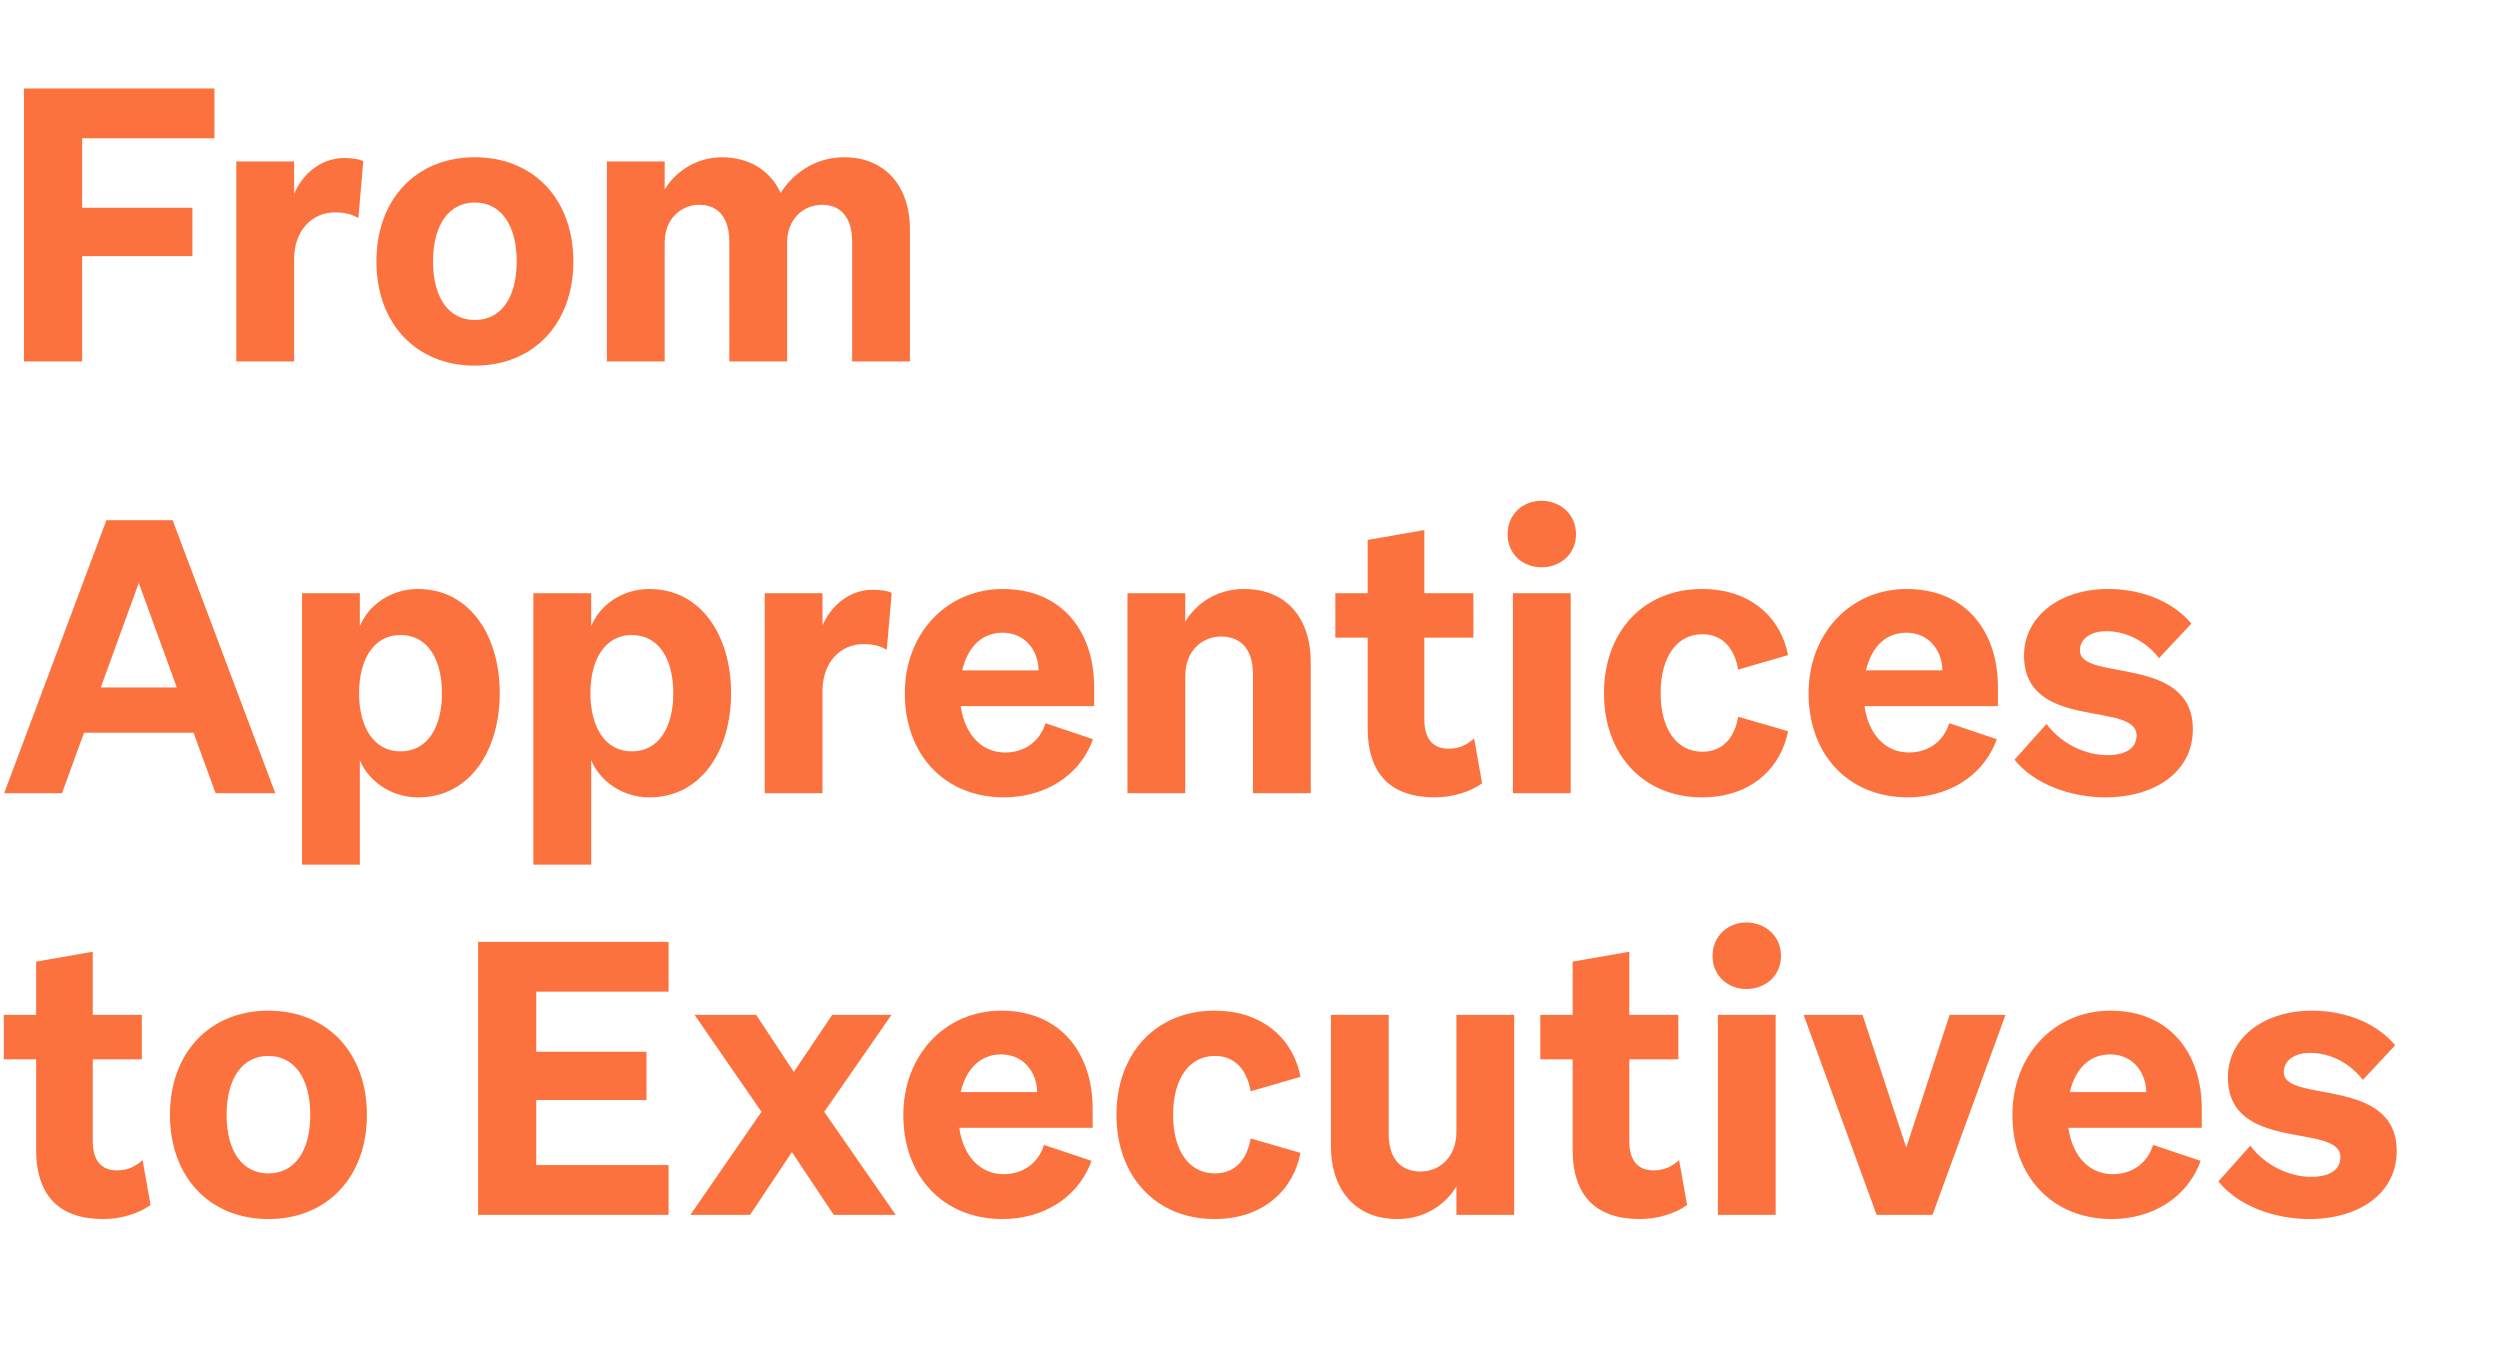 <svg width="249" height="136" viewBox="0 0 249 136" fill="none" xmlns="http://www.w3.org/2000/svg"><path d="M8.18 36V25.51h10.983V20.7H8.18v-6.93h13.18V8.809H2.385V36H8.18zm28.005-19.958c-.416-.19-1.06-.303-1.893-.303-2.31 0-4.128 1.553-4.999 3.56V16.08h-5.756V36h5.756V25.813c0-2.878 1.818-4.658 4.052-4.658.985 0 1.629.151 2.348.568l.492-5.68zm20.922 9.998c0-6.173-3.939-10.377-9.809-10.377-5.87 0-9.808 4.204-9.808 10.377 0 6.173 3.938 10.377 9.808 10.377 5.87 0 9.809-4.204 9.809-10.377zm-13.975 0c0-3.711 1.629-5.87 4.166-5.87 2.538 0 4.166 2.159 4.166 5.87 0 3.711-1.628 5.832-4.166 5.832-2.537 0-4.166-2.12-4.166-5.832zm23.07-1.856c0-2.461 1.704-3.787 3.446-3.787 2.083 0 2.992 1.553 2.992 3.636V36h5.757V24.184c0-2.461 1.704-3.787 3.484-3.787 2.082 0 2.991 1.553 2.991 3.636V36h5.757V22.859c0-4.355-2.5-7.196-6.552-7.196-3.143 0-5.302 1.894-6.324 3.56-.985-2.196-3.106-3.56-5.832-3.56-2.613 0-4.696 1.477-5.719 3.22V16.08h-5.756V36h5.756V24.184zM21.472 79h5.946L17.193 51.809h-6.59L.418 79h5.756l2.196-6.021h10.907L21.473 79zm-7.65-20.943l3.788 10.415h-7.574l3.787-10.414zM35.84 75.706c.833 2.045 3.068 3.712 5.794 3.712 5.188 0 8.142-4.696 8.142-10.377 0-5.68-2.953-10.377-8.142-10.377-2.727 0-4.96 1.629-5.794 3.712V59.08h-5.756v27.04h5.756V75.705zm4.052-.87c-2.689 0-4.128-2.462-4.128-5.795 0-3.333 1.44-5.794 4.128-5.794 2.727 0 4.128 2.461 4.128 5.794 0 3.333-1.401 5.794-4.128 5.794zm18.989.87c.833 2.045 3.067 3.712 5.794 3.712 5.188 0 8.142-4.696 8.142-10.377 0-5.68-2.954-10.377-8.142-10.377-2.727 0-4.961 1.629-5.795 3.712V59.08h-5.756v27.04h5.757V75.705zm4.052-.87c-2.69 0-4.128-2.462-4.128-5.795 0-3.333 1.439-5.794 4.128-5.794 2.726 0 4.128 2.461 4.128 5.794 0 3.333-1.402 5.794-4.128 5.794zm25.88-15.793c-.416-.19-1.06-.303-1.893-.303-2.31 0-4.128 1.553-4.999 3.56V59.08h-5.756V79h5.756V68.813c0-2.878 1.818-4.658 4.052-4.658.985 0 1.629.151 2.348.568l.493-5.68zm20.051 14.58l-4.734-1.59c-.568 1.818-2.083 2.916-4.014 2.916-2.31 0-4.015-1.742-4.431-4.62h13.292v-1.894c0-5.605-3.257-9.77-9.089-9.77-5.642 0-9.77 4.468-9.77 10.376 0 6.173 4.014 10.377 9.884 10.377 3.901 0 7.498-2.008 8.862-5.795zM99.849 63.02c2.235 0 3.56 1.742 3.598 3.749h-7.612c.568-2.424 2.045-3.75 4.014-3.75zM112.296 79h5.757V67.336c0-2.575 1.742-3.939 3.559-3.939 2.197 0 3.181 1.553 3.181 3.712V79h5.757V65.935c0-4.393-2.462-7.272-6.628-7.272-2.878 0-4.885 1.591-5.869 3.257v-2.84h-5.757V79zm23.923-6.514c0 4.772 2.462 6.93 6.703 6.93 1.78 0 3.56-.567 4.696-1.4l-.795-4.47c-.682.606-1.439 1.023-2.537 1.023-1.515 0-2.424-.909-2.424-2.916v-8.142h4.885V59.08h-4.885v-6.286l-5.643.984v5.302H133v4.43h3.219v8.976zm13.935-19.276c0 2.007 1.553 3.295 3.371 3.295 1.856 0 3.446-1.288 3.446-3.295 0-2.007-1.59-3.333-3.446-3.333-1.818 0-3.371 1.326-3.371 3.333zm6.287 5.87h-5.756V79h5.756V59.08zm8.958 9.96c0-3.522 1.552-5.87 4.165-5.87 2.083 0 3.219 1.515 3.56 3.522l4.961-1.44c-.644-3.521-3.522-6.589-8.558-6.589-5.833 0-9.771 4.242-9.771 10.377 0 6.135 3.938 10.377 9.771 10.377 5.036 0 7.914-3.106 8.558-6.59l-4.961-1.439c-.341 2.007-1.477 3.484-3.56 3.484-2.613 0-4.165-2.31-4.165-5.832zm33.481 4.582l-4.734-1.59c-.568 1.818-2.083 2.916-4.015 2.916-2.31 0-4.014-1.742-4.43-4.62h13.292v-1.894c0-5.605-3.257-9.77-9.089-9.77-5.643 0-9.77 4.468-9.77 10.376 0 6.173 4.014 10.377 9.884 10.377 3.901 0 7.498-2.008 8.862-5.795zm-9.014-10.603c2.235 0 3.56 1.742 3.598 3.749h-7.612c.568-2.424 2.045-3.75 4.014-3.75zm10.781 12.648c1.931 2.424 5.567 3.75 9.051 3.75 4.885 0 8.71-2.5 8.71-6.78 0-7.46-11.247-4.733-11.247-7.838 0-1.175 1.06-1.932 2.613-1.932 2.045 0 3.976 1.023 5.264 2.689l3.219-3.446c-1.591-1.932-4.545-3.447-8.294-3.447-4.847 0-8.369 2.765-8.369 6.628 0 7.574 11.209 4.506 11.209 7.953 0 1.287-1.098 1.969-2.916 1.969-2.196 0-4.582-1.136-6.059-3.105l-3.181 3.56zM3.597 114.486c0 4.772 2.462 6.931 6.704 6.931 1.78 0 3.56-.568 4.696-1.402l-.796-4.468c-.681.606-1.439 1.022-2.537 1.022-1.515 0-2.424-.909-2.424-2.916v-8.142h4.886v-4.431H9.24v-6.287l-5.642.985v5.302H.378v4.431h3.22v8.975zm32.947-3.446c0-6.173-3.938-10.377-9.808-10.377-5.87 0-9.809 4.204-9.809 10.377 0 6.173 3.939 10.377 9.808 10.377 5.87 0 9.81-4.204 9.81-10.377zm-13.974 0c0-3.711 1.628-5.87 4.165-5.87 2.538 0 4.166 2.159 4.166 5.87 0 3.711-1.628 5.832-4.166 5.832-2.537 0-4.165-2.121-4.165-5.832zm25.046-17.231V121H66.59v-4.961H53.41v-6.476h10.983v-4.81H53.41V98.77h13.18v-4.961H47.615zM83.04 121h6.173l-7.12-10.263 6.703-9.657h-5.908l-3.825 5.681-3.749-5.681h-6.135l6.665 9.657L68.761 121h5.946l4.166-6.249L83.039 121zm25.676-5.378l-4.734-1.59c-.568 1.818-2.083 2.916-4.014 2.916-2.31 0-4.015-1.742-4.431-4.62h13.292v-1.894c0-5.605-3.257-9.771-9.089-9.771-5.642 0-9.77 4.469-9.77 10.377 0 6.173 4.014 10.377 9.884 10.377 3.901 0 7.498-2.008 8.862-5.795zm-9.014-10.603c2.235 0 3.56 1.742 3.598 3.749h-7.612c.568-2.424 2.045-3.749 4.014-3.749zm17.139 6.021c0-3.522 1.552-5.87 4.166-5.87 2.082 0 3.219 1.515 3.559 3.522l4.961-1.439c-.643-3.522-3.522-6.59-8.558-6.59-5.832 0-9.771 4.242-9.771 10.377 0 6.135 3.939 10.377 9.771 10.377 5.036 0 7.915-3.106 8.558-6.59l-4.961-1.439c-.34 2.007-1.477 3.484-3.559 3.484-2.614 0-4.166-2.31-4.166-5.832zm33.973-9.96h-5.756v11.664c0 2.575-1.742 3.939-3.56 3.939-2.197 0-3.181-1.553-3.181-3.712V101.08h-5.757v13.065c0 4.393 2.462 7.272 6.628 7.272 2.878 0 4.885-1.591 5.87-3.257V121h5.756v-19.92zm5.821 13.406c0 4.772 2.461 6.931 6.703 6.931 1.78 0 3.56-.568 4.696-1.402l-.795-4.468c-.682.606-1.439 1.022-2.538 1.022-1.514 0-2.423-.909-2.423-2.916v-8.142h4.885v-4.431h-4.885v-6.287l-5.643.985v5.302h-3.219v4.431h3.219v8.975zm13.935-19.276c0 2.007 1.553 3.295 3.371 3.295 1.855 0 3.446-1.288 3.446-3.295 0-2.007-1.591-3.333-3.446-3.333-1.818 0-3.371 1.326-3.371 3.333zm6.287 5.87h-5.757V121h5.757v-19.92zM192.479 121l7.271-19.92h-5.567l-4.318 13.217-4.355-13.217h-5.87l7.272 19.92h5.567zm26.704-5.378l-4.734-1.59c-.568 1.818-2.082 2.916-4.014 2.916-2.31 0-4.014-1.742-4.431-4.62h13.293v-1.894c0-5.605-3.257-9.771-9.089-9.771-5.643 0-9.771 4.469-9.771 10.377 0 6.173 4.015 10.377 9.885 10.377 3.9 0 7.498-2.008 8.861-5.795zm-9.013-10.603c2.234 0 3.56 1.742 3.598 3.749h-7.612c.568-2.424 2.045-3.749 4.014-3.749zm10.781 12.648c1.931 2.424 5.567 3.75 9.051 3.75 4.885 0 8.71-2.5 8.71-6.779 0-7.461-11.248-4.734-11.248-7.84 0-1.174 1.061-1.931 2.613-1.931 2.045 0 3.977 1.023 5.264 2.689l3.219-3.446c-1.59-1.932-4.544-3.447-8.293-3.447-4.848 0-8.37 2.765-8.37 6.628 0 7.574 11.21 4.506 11.21 7.953 0 1.287-1.098 1.969-2.916 1.969-2.197 0-4.582-1.136-6.059-3.105l-3.181 3.559z" fill="#FC723E"/></svg>